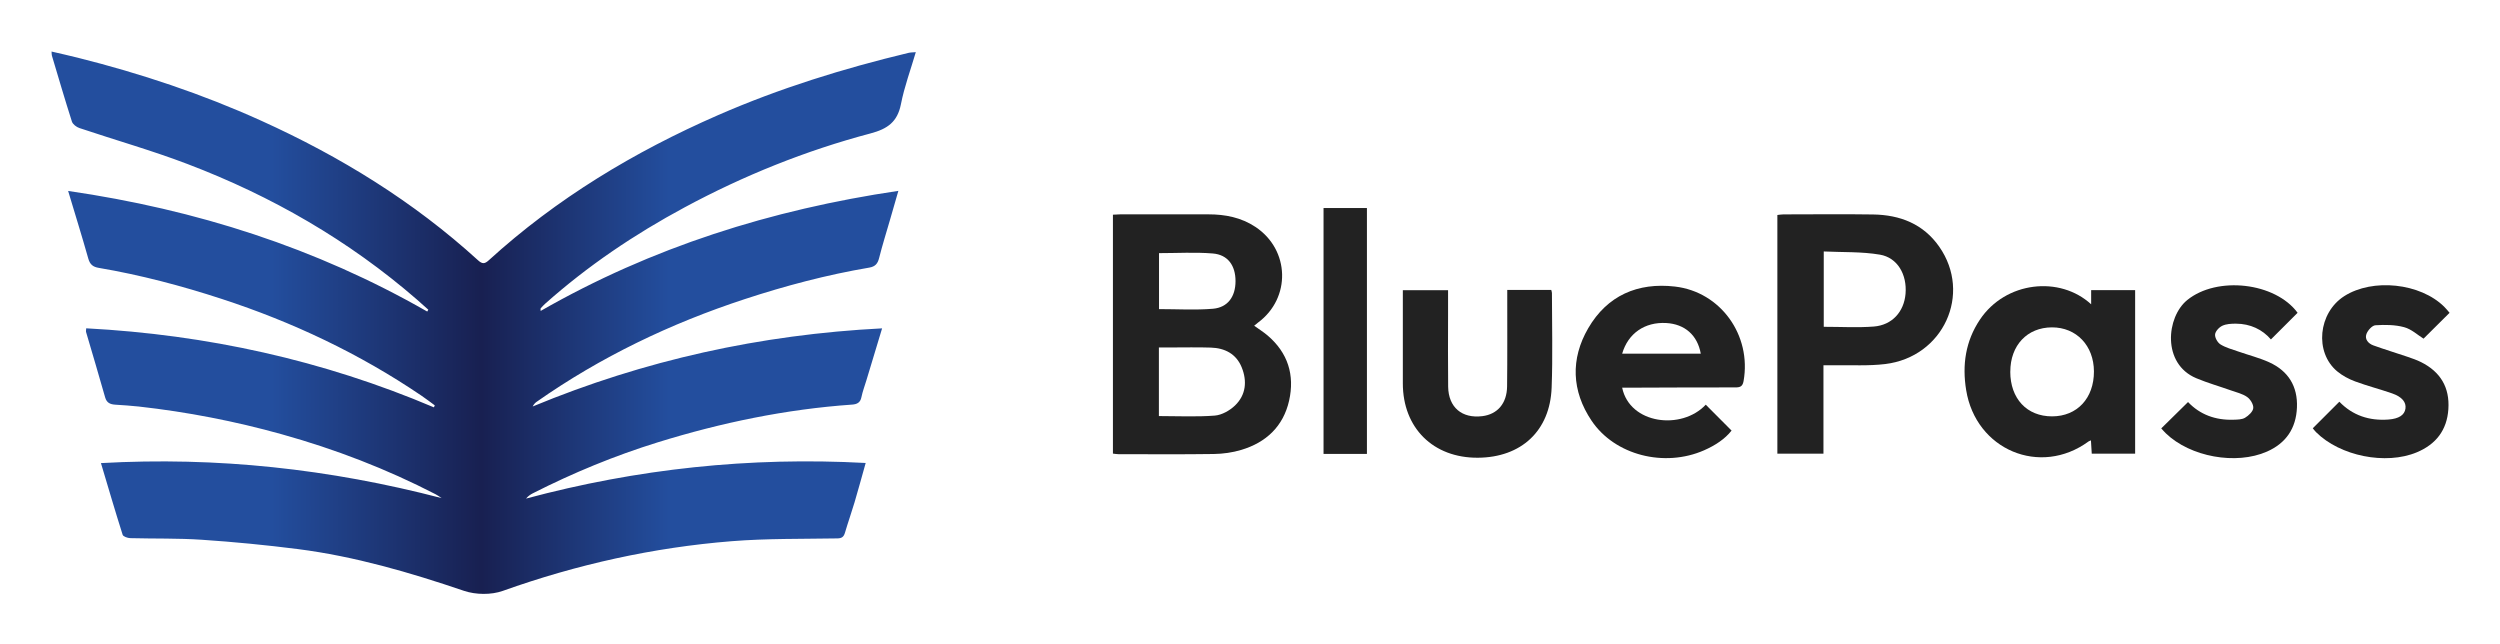 <svg width="582" height="150" viewBox="0 0 582 150" fill="none" xmlns="http://www.w3.org/2000/svg">
<g clip-path="url(#clip0_1128_27)">
<path d="M205.36 76.42C204.06 80.71 202.88 84.62 201.7 88.53C201.31 89.84 200.81 91.13 200.54 92.46C200.29 93.74 199.5 94.11 198.37 94.19C182.94 95.27 167.91 98.4 153.17 102.96C143.13 106.07 133.44 110.07 124.06 114.83C123.48 115.12 122.94 115.5 122.46 116.07C148.32 109.14 174.56 106.32 201.53 107.78C200.62 111.01 199.81 114 198.93 116.97C198.23 119.32 197.41 121.63 196.72 123.98C196.44 124.94 196.02 125.32 194.95 125.34C186.74 125.48 178.51 125.34 170.34 125.99C152.08 127.45 134.33 131.39 117.04 137.56C114.35 138.52 110.76 138.47 108.03 137.55C95.37 133.25 82.59 129.52 69.3 127.82C61.91 126.88 54.48 126.16 47.05 125.66C41.49 125.28 35.89 125.43 30.31 125.28C29.7 125.26 28.68 124.91 28.55 124.49C26.83 119.08 25.24 113.63 23.5 107.81C50.5 106.29 76.77 109.17 102.81 115.96C102.35 115.66 101.91 115.32 101.42 115.07C89.98 109.16 78.03 104.57 65.64 101.11C54.7 98.05 43.58 95.9 32.3 94.64C30.49 94.44 28.67 94.33 26.85 94.21C25.68 94.13 24.84 93.81 24.47 92.49C23.04 87.39 21.5 82.32 20.02 77.24C19.98 77.09 20.04 76.91 20.07 76.43C48.12 77.92 75.13 83.84 101.01 94.83L101.22 94.37C100.19 93.61 99.17 92.83 98.11 92.11C83.71 82.34 68.13 74.98 51.62 69.59C42.25 66.53 32.72 64.01 22.99 62.36C21.67 62.14 20.95 61.59 20.56 60.22C19.11 55.08 17.52 49.98 15.86 44.45C45.66 48.79 73.54 57.68 99.46 72.53C99.54 72.39 99.62 72.25 99.71 72.1C98.84 71.32 97.98 70.53 97.1 69.77C81.2 55.97 63.23 45.63 43.61 38.17C35.37 35.03 26.86 32.62 18.49 29.81C17.8 29.58 16.95 28.94 16.74 28.3C15.11 23.2 13.61 18.07 12.08 12.95C12.02 12.74 12.04 12.51 12 12C14.11 12.49 16.08 12.93 18.04 13.42C32.73 17.1 47.05 21.87 60.85 28.12C79.25 36.45 96.29 46.93 111.27 60.58C112.27 61.49 112.83 61.47 113.78 60.6C129.59 46.2 147.65 35.33 167.17 26.8C181.48 20.55 196.33 15.95 211.49 12.31C211.97 12.19 212.48 12.21 213.2 12.14C211.98 16.29 210.53 20.2 209.74 24.24C208.92 28.38 206.64 30 202.66 31.06C187.56 35.06 173.13 40.87 159.37 48.28C147.73 54.54 136.82 61.89 126.93 70.69C126.55 71.03 126.2 71.41 125.86 71.79C125.81 71.85 125.86 71.99 125.86 72.39C151.75 57.56 179.54 48.81 209.14 44.43C208.44 46.87 207.81 49.03 207.19 51.19C206.34 54.14 205.41 57.08 204.66 60.06C204.33 61.38 203.76 62.06 202.36 62.3C192.51 63.97 182.87 66.52 173.39 69.63C156.11 75.3 139.85 83.08 124.93 93.54C124.57 93.79 124.27 94.12 124.01 94.63C150.01 83.85 177.03 77.89 205.36 76.44V76.42Z" fill="url(#paint0_linear_1128_27)"/>
<path d="M259.09 105.62V49.98C259.69 49.95 260.24 49.91 260.79 49.9C267.64 49.9 274.48 49.9 281.33 49.9C285.23 49.9 288.93 50.62 292.24 52.81C300.3 58.13 300.6 69.41 292.84 75.12C292.58 75.31 292.33 75.54 291.97 75.83C293.07 76.62 294.12 77.28 295.06 78.07C299.82 82.11 301.45 87.3 300.1 93.29C298.74 99.27 294.75 103 288.99 104.73C286.94 105.35 284.73 105.66 282.59 105.69C275.17 105.8 267.75 105.74 260.34 105.73C259.95 105.73 259.56 105.65 259.09 105.6V105.62ZM269.79 96.86C274.27 96.86 278.55 97.08 282.8 96.75C284.44 96.62 286.3 95.57 287.52 94.39C290.07 91.93 290.36 88.71 289.07 85.52C287.8 82.38 285.14 81.02 281.87 80.92C278.79 80.82 275.71 80.89 272.63 80.89C271.69 80.89 270.75 80.89 269.79 80.89V96.86ZM269.82 58.93V71.96C274.07 71.96 278.23 72.22 282.35 71.88C285.84 71.59 287.63 69.04 287.63 65.44C287.63 61.83 285.86 59.3 282.35 59.01C278.23 58.67 274.07 58.93 269.82 58.93Z" fill="#222222"/>
<path d="M424.5 85.04V105.62H413.77V50.05C414.23 50 414.72 49.91 415.21 49.91C422.17 49.91 429.13 49.82 436.09 49.93C442.34 50.03 447.76 52.13 451.46 57.44C459.13 68.43 452.41 83.11 438.88 84.75C434.99 85.22 431.02 84.97 427.08 85.04C426.29 85.05 425.51 85.04 424.49 85.04H424.5ZM424.58 76.08C428.6 76.08 432.43 76.31 436.21 76.02C440.48 75.69 443.26 72.58 443.61 68.39C443.98 63.93 441.75 59.97 437.63 59.28C433.37 58.56 428.96 58.75 424.57 58.54V76.09L424.58 76.08Z" fill="#222222"/>
<path d="M486.82 70.85V67.55H497.06V105.62H486.96C486.9 104.59 486.84 103.6 486.77 102.52C486.49 102.64 486.33 102.68 486.21 102.77C474.95 111.02 459.97 104.74 457.72 90.8C456.77 84.95 457.57 79.43 460.91 74.43C466.88 65.48 479.54 64.13 486.83 70.85H486.82ZM467.99 86.52C467.99 92.8 471.86 96.94 477.73 96.93C483.56 96.92 487.48 92.71 487.47 86.48C487.45 80.46 483.39 76.2 477.69 76.21C471.93 76.23 468 80.4 468 86.51L467.99 86.52Z" fill="#222222"/>
<path d="M377.64 90.26C379.41 98.75 391.47 100.22 397.1 94.21C399.04 96.16 401 98.12 403.11 100.24C401.57 102.2 399.29 103.7 396.71 104.83C387.47 108.89 375.92 105.99 370.51 97.93C365.87 91.02 365.59 83.55 369.74 76.41C374.16 68.81 381.25 65.71 389.92 66.71C400.59 67.94 407.8 78.07 405.9 88.73C405.67 90.01 405.06 90.2 403.93 90.19C395.88 90.18 387.84 90.22 379.79 90.25C379.12 90.25 378.44 90.25 377.62 90.25L377.64 90.26ZM377.63 82.33H395.94C395.17 78.02 392.21 75.44 387.9 75.2C382.92 74.92 379.02 77.59 377.64 82.33H377.63Z" fill="#222222"/>
<path d="M350.89 67.5H361.13C361.19 67.77 361.29 67.99 361.29 68.2C361.29 75.56 361.5 82.92 361.22 90.27C360.84 100.31 354.14 106.49 344.06 106.56C333.66 106.63 326.58 99.63 326.58 89.26C326.58 82.08 326.58 74.9 326.58 67.56H337.11C337.11 69.56 337.11 71.49 337.11 73.42C337.11 78.95 337.06 84.48 337.13 90.02C337.2 94.83 340.33 97.47 345.09 96.88C348.61 96.44 350.8 93.92 350.85 89.97C350.93 83.13 350.88 76.28 350.89 69.44C350.89 68.83 350.89 68.22 350.89 67.51V67.5Z" fill="#222222"/>
<path d="M538.42 99.7C540.55 97.57 542.55 95.57 544.6 93.52C547.68 96.71 551.56 98 556.01 97.67C558.46 97.49 559.78 96.62 559.99 95.13C560.2 93.64 559.21 92.39 556.88 91.58C554.03 90.59 551.09 89.84 548.26 88.79C546.79 88.24 545.32 87.46 544.11 86.46C538.76 82.01 539.67 72.81 545.76 68.93C552.37 64.72 563.43 65.89 569.01 71.41C569.49 71.88 569.91 72.42 570.26 72.82C568.17 74.9 566.16 76.9 564.2 78.84C562.86 78.01 561.4 76.63 559.69 76.17C557.56 75.59 555.22 75.58 553 75.72C552.23 75.77 551.21 76.91 550.9 77.77C550.46 78.99 551.36 79.99 552.52 80.41C555.14 81.36 557.82 82.16 560.46 83.06C561.54 83.43 562.62 83.8 563.64 84.31C568.13 86.56 570.32 90.19 569.98 95.25C569.66 100.13 567.09 103.43 562.65 105.29C555.42 108.32 544.74 106.17 539.18 100.61C538.9 100.33 538.67 100.01 538.41 99.7H538.42Z" fill="#222222"/>
<path d="M509.37 93.59C512.15 96.53 515.79 97.86 519.99 97.71C520.89 97.68 521.93 97.68 522.65 97.25C523.48 96.75 524.49 95.82 524.56 95C524.64 94.16 523.88 92.94 523.12 92.41C522.04 91.65 520.63 91.34 519.35 90.88C516.67 89.93 513.92 89.15 511.3 88.05C503.27 84.69 504.32 73.8 509.19 69.85C516.15 64.2 529.7 65.75 534.88 72.82C532.83 74.87 530.79 76.9 528.67 79.02C526.69 76.71 523.88 75.36 520.52 75.35C519.45 75.35 518.28 75.4 517.35 75.84C516.6 76.19 515.74 77.12 515.67 77.86C515.6 78.61 516.25 79.76 516.93 80.18C518.16 80.94 519.64 81.33 521.04 81.82C523.46 82.67 525.97 83.29 528.29 84.35C532.72 86.37 534.93 89.94 534.73 94.86C534.53 99.72 532.19 103.17 527.75 105.13C520.53 108.31 509.89 106.36 504.21 100.88C503.81 100.5 503.46 100.07 503.14 99.73C505.27 97.64 507.28 95.65 509.38 93.59H509.37Z" fill="#222222"/>
<path d="M318.22 105.67H308.12V48.43H318.22V105.67Z" fill="#222222"/>
</g>
<defs>
<linearGradient id="paint0_linear_1128_27" x1="12" y1="82.5" x2="213" y2="82.5" gradientUnits="userSpaceOnUse">
<stop offset="0.255" stop-color="#234E9E"/>
<stop offset="0.498" stop-color="#182051"/>
<stop offset="0.715" stop-color="#234E9E"/>
</linearGradient>
<clipPath id="clip0_1128_27">
<rect width="558.27" height="126.27" fill="white" transform="translate(12 12)"/>
</clipPath>
</defs>
</svg>
